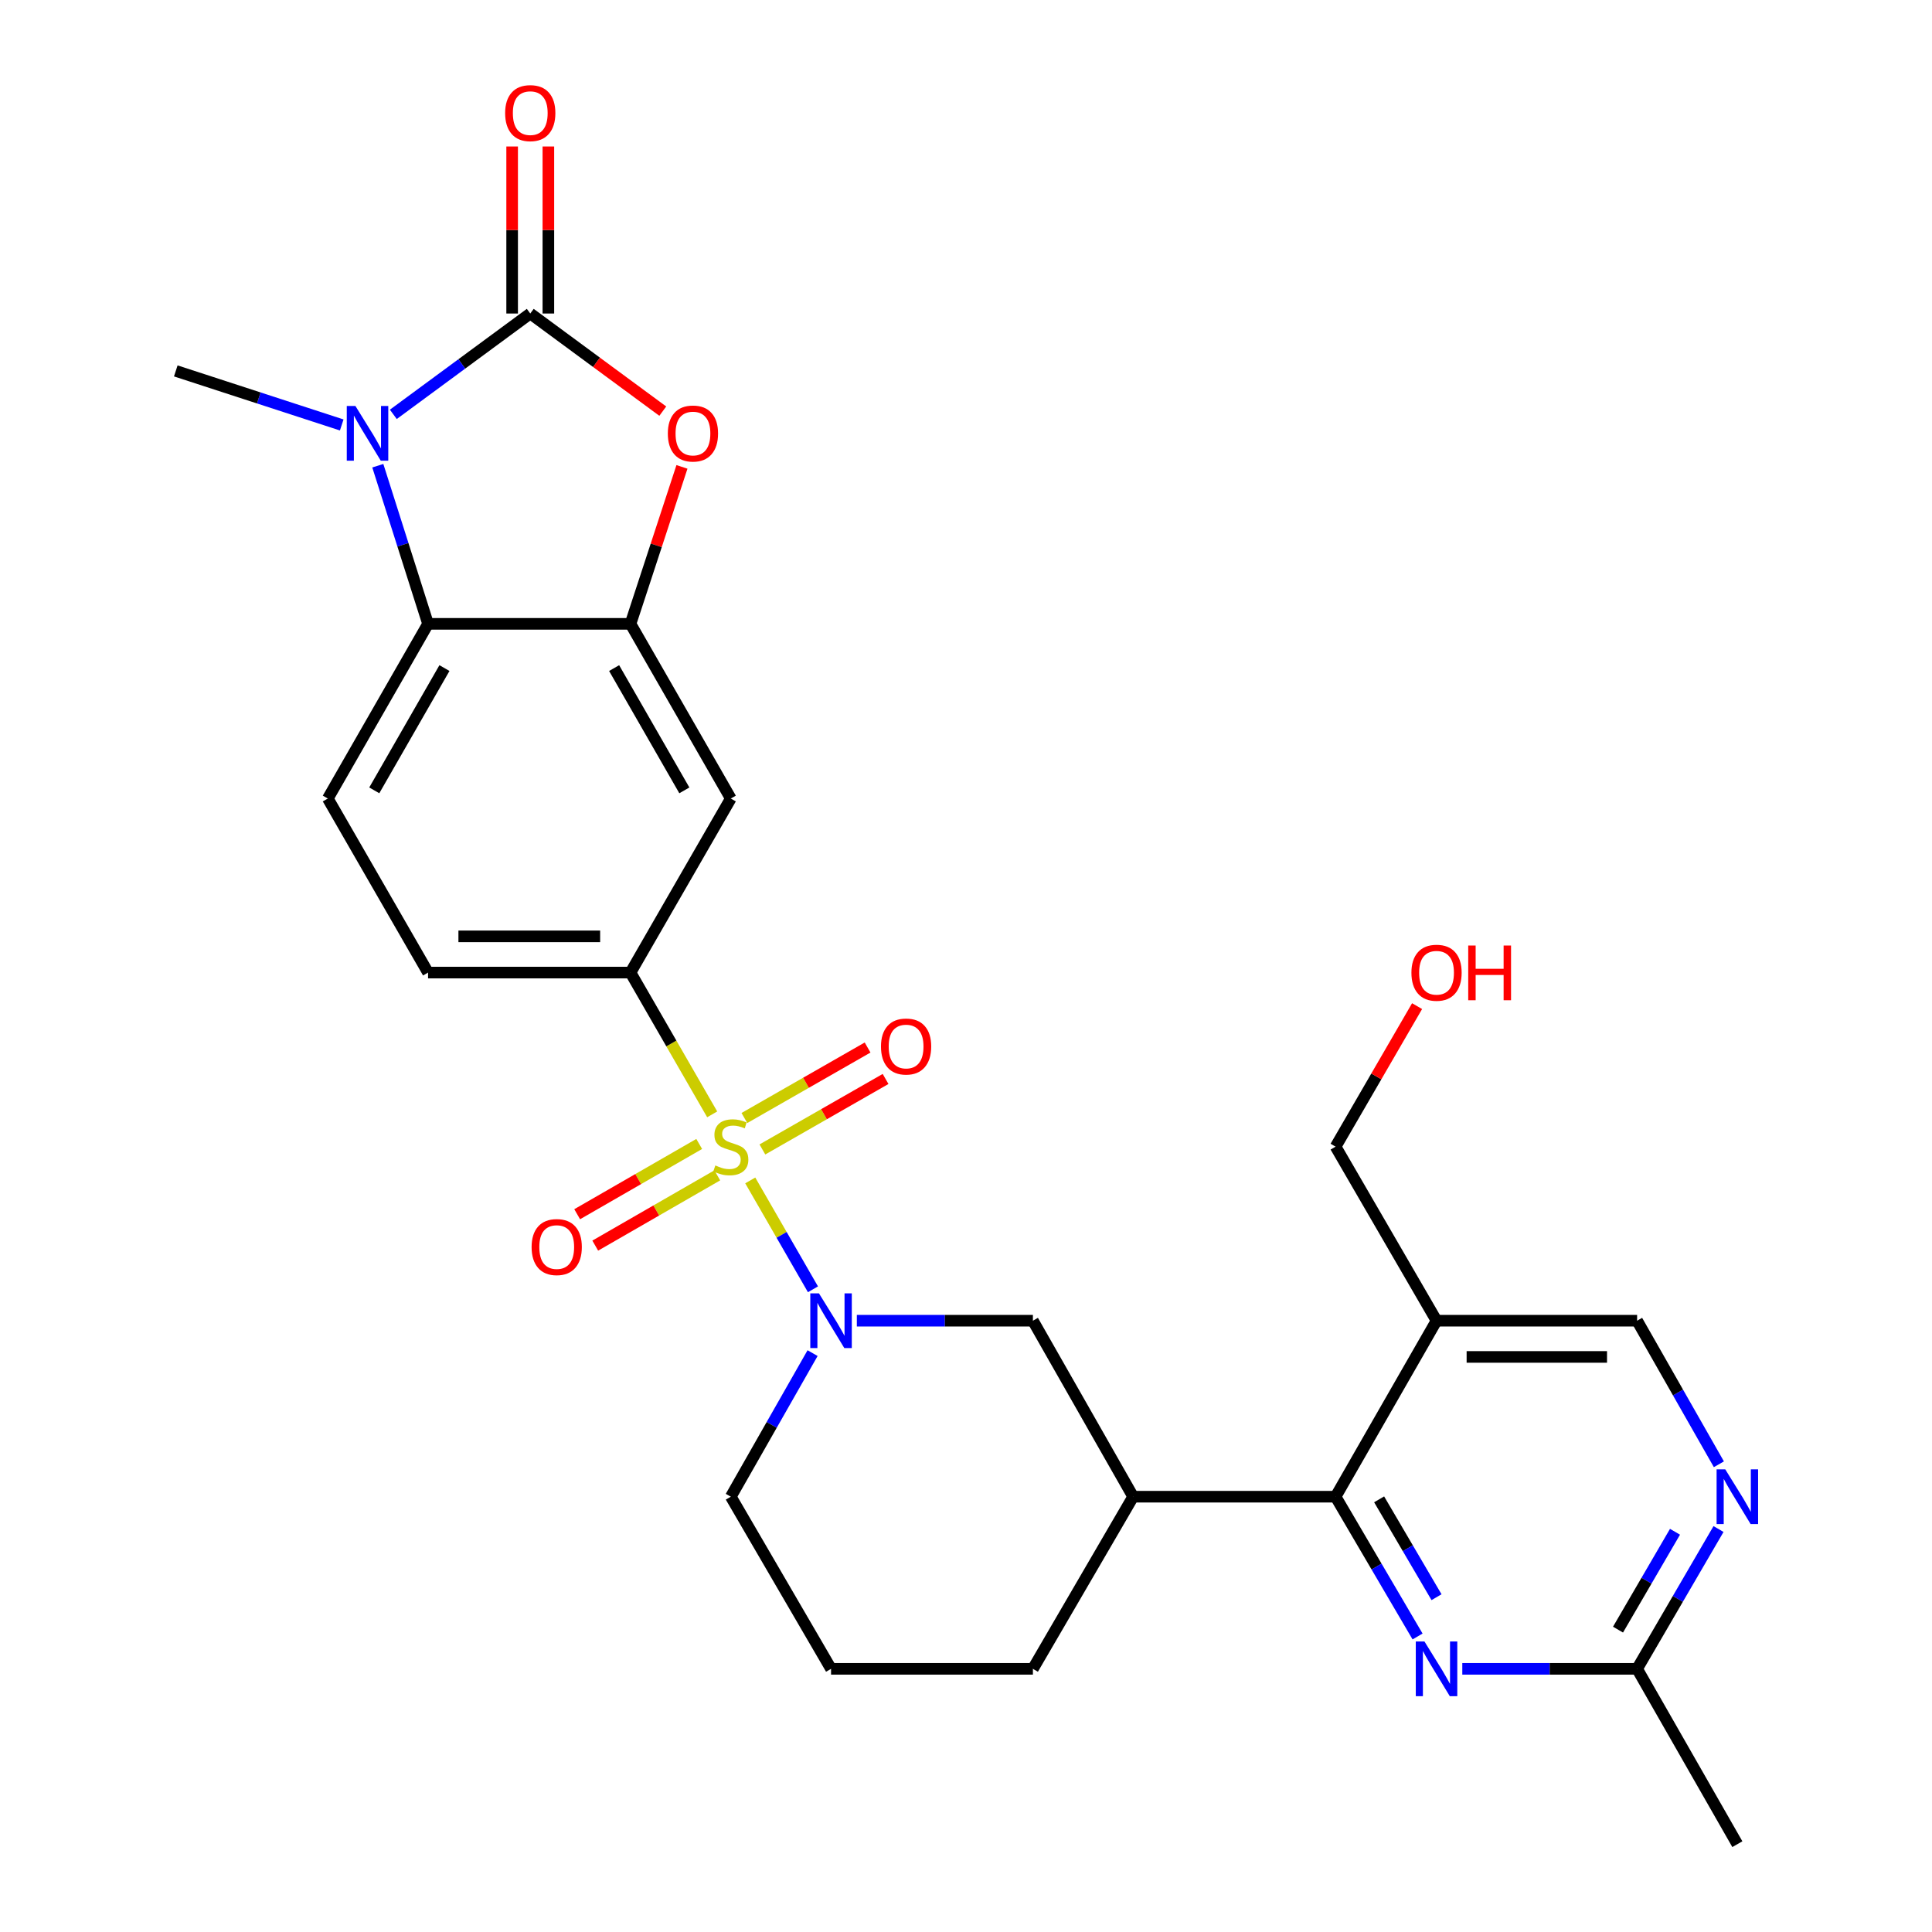 <?xml version='1.0' encoding='iso-8859-1'?>
<svg version='1.1' baseProfile='full'
              xmlns='http://www.w3.org/2000/svg'
                      xmlns:rdkit='http://www.rdkit.org/xml'
                      xmlns:xlink='http://www.w3.org/1999/xlink'
                  xml:space='preserve'
width='1000px' height='1000px' viewBox='0 0 1000 1000'>
<!-- END OF HEADER -->
<rect style='opacity:1.0;fill:#FFFFFF;stroke:none' width='1000' height='1000' x='0' y='0'> </rect>
<path class='bond-2' d='M 388.331,610.988 L 404.559,639.163' style='fill:none;fill-rule:evenodd;stroke:#CCCC00;stroke-width:6px;stroke-linecap:butt;stroke-linejoin:miter;stroke-opacity:1' />
<path class='bond-2' d='M 404.559,639.163 L 420.787,667.339' style='fill:none;fill-rule:evenodd;stroke:#0000FF;stroke-width:6px;stroke-linecap:butt;stroke-linejoin:miter;stroke-opacity:1' />
<path class='bond-6' d='M 368.63,576.789 L 347.488,540.096' style='fill:none;fill-rule:evenodd;stroke:#CCCC00;stroke-width:6px;stroke-linecap:butt;stroke-linejoin:miter;stroke-opacity:1' />
<path class='bond-6' d='M 347.488,540.096 L 326.346,503.404' style='fill:none;fill-rule:evenodd;stroke:#000000;stroke-width:6px;stroke-linecap:butt;stroke-linejoin:miter;stroke-opacity:1' />
<path class='bond-14' d='M 361.906,592.11 L 330.324,610.296' style='fill:none;fill-rule:evenodd;stroke:#CCCC00;stroke-width:6px;stroke-linecap:butt;stroke-linejoin:miter;stroke-opacity:1' />
<path class='bond-14' d='M 330.324,610.296 L 298.742,628.482' style='fill:none;fill-rule:evenodd;stroke:#FF0000;stroke-width:6px;stroke-linecap:butt;stroke-linejoin:miter;stroke-opacity:1' />
<path class='bond-14' d='M 371.262,608.359 L 339.68,626.545' style='fill:none;fill-rule:evenodd;stroke:#CCCC00;stroke-width:6px;stroke-linecap:butt;stroke-linejoin:miter;stroke-opacity:1' />
<path class='bond-14' d='M 339.68,626.545 L 308.099,644.731' style='fill:none;fill-rule:evenodd;stroke:#FF0000;stroke-width:6px;stroke-linecap:butt;stroke-linejoin:miter;stroke-opacity:1' />
<path class='bond-15' d='M 394.613,594.955 L 426.493,576.713' style='fill:none;fill-rule:evenodd;stroke:#CCCC00;stroke-width:6px;stroke-linecap:butt;stroke-linejoin:miter;stroke-opacity:1' />
<path class='bond-15' d='M 426.493,576.713 L 458.373,558.47' style='fill:none;fill-rule:evenodd;stroke:#FF0000;stroke-width:6px;stroke-linecap:butt;stroke-linejoin:miter;stroke-opacity:1' />
<path class='bond-15' d='M 385.3,578.681 L 417.181,560.438' style='fill:none;fill-rule:evenodd;stroke:#CCCC00;stroke-width:6px;stroke-linecap:butt;stroke-linejoin:miter;stroke-opacity:1' />
<path class='bond-15' d='M 417.181,560.438 L 449.061,542.196' style='fill:none;fill-rule:evenodd;stroke:#FF0000;stroke-width:6px;stroke-linecap:butt;stroke-linejoin:miter;stroke-opacity:1' />
<path class='bond-0' d='M 274.46,162.274 L 308.757,187.539' style='fill:none;fill-rule:evenodd;stroke:#000000;stroke-width:6px;stroke-linecap:butt;stroke-linejoin:miter;stroke-opacity:1' />
<path class='bond-0' d='M 308.757,187.539 L 343.055,212.803' style='fill:none;fill-rule:evenodd;stroke:#FF0000;stroke-width:6px;stroke-linecap:butt;stroke-linejoin:miter;stroke-opacity:1' />
<path class='bond-18' d='M 283.835,162.274 L 283.835,119.049' style='fill:none;fill-rule:evenodd;stroke:#000000;stroke-width:6px;stroke-linecap:butt;stroke-linejoin:miter;stroke-opacity:1' />
<path class='bond-18' d='M 283.835,119.049 L 283.835,75.825' style='fill:none;fill-rule:evenodd;stroke:#FF0000;stroke-width:6px;stroke-linecap:butt;stroke-linejoin:miter;stroke-opacity:1' />
<path class='bond-18' d='M 265.085,162.274 L 265.085,119.049' style='fill:none;fill-rule:evenodd;stroke:#000000;stroke-width:6px;stroke-linecap:butt;stroke-linejoin:miter;stroke-opacity:1' />
<path class='bond-18' d='M 265.085,119.049 L 265.085,75.825' style='fill:none;fill-rule:evenodd;stroke:#FF0000;stroke-width:6px;stroke-linecap:butt;stroke-linejoin:miter;stroke-opacity:1' />
<path class='bond-30' d='M 274.46,162.274 L 239.022,188.372' style='fill:none;fill-rule:evenodd;stroke:#000000;stroke-width:6px;stroke-linecap:butt;stroke-linejoin:miter;stroke-opacity:1' />
<path class='bond-30' d='M 239.022,188.372 L 203.585,214.47' style='fill:none;fill-rule:evenodd;stroke:#0000FF;stroke-width:6px;stroke-linecap:butt;stroke-linejoin:miter;stroke-opacity:1' />
<path class='bond-1' d='M 195.551,241.052 L 208.557,281.977' style='fill:none;fill-rule:evenodd;stroke:#0000FF;stroke-width:6px;stroke-linecap:butt;stroke-linejoin:miter;stroke-opacity:1' />
<path class='bond-1' d='M 208.557,281.977 L 221.563,322.901' style='fill:none;fill-rule:evenodd;stroke:#000000;stroke-width:6px;stroke-linecap:butt;stroke-linejoin:miter;stroke-opacity:1' />
<path class='bond-22' d='M 176.88,219.958 L 133.934,205.97' style='fill:none;fill-rule:evenodd;stroke:#0000FF;stroke-width:6px;stroke-linecap:butt;stroke-linejoin:miter;stroke-opacity:1' />
<path class='bond-22' d='M 133.934,205.97 L 90.988,191.982' style='fill:none;fill-rule:evenodd;stroke:#000000;stroke-width:6px;stroke-linecap:butt;stroke-linejoin:miter;stroke-opacity:1' />
<path class='bond-11' d='M 443.502,683.594 L 489.066,683.594' style='fill:none;fill-rule:evenodd;stroke:#0000FF;stroke-width:6px;stroke-linecap:butt;stroke-linejoin:miter;stroke-opacity:1' />
<path class='bond-11' d='M 489.066,683.594 L 534.63,683.594' style='fill:none;fill-rule:evenodd;stroke:#000000;stroke-width:6px;stroke-linecap:butt;stroke-linejoin:miter;stroke-opacity:1' />
<path class='bond-21' d='M 420.591,700.375 L 399.427,737.532' style='fill:none;fill-rule:evenodd;stroke:#0000FF;stroke-width:6px;stroke-linecap:butt;stroke-linejoin:miter;stroke-opacity:1' />
<path class='bond-21' d='M 399.427,737.532 L 378.263,774.689' style='fill:none;fill-rule:evenodd;stroke:#000000;stroke-width:6px;stroke-linecap:butt;stroke-linejoin:miter;stroke-opacity:1' />
<path class='bond-3' d='M 352.98,241.66 L 339.663,282.28' style='fill:none;fill-rule:evenodd;stroke:#FF0000;stroke-width:6px;stroke-linecap:butt;stroke-linejoin:miter;stroke-opacity:1' />
<path class='bond-3' d='M 339.663,282.28 L 326.346,322.901' style='fill:none;fill-rule:evenodd;stroke:#000000;stroke-width:6px;stroke-linecap:butt;stroke-linejoin:miter;stroke-opacity:1' />
<path class='bond-4' d='M 326.346,322.901 L 378.263,413.319' style='fill:none;fill-rule:evenodd;stroke:#000000;stroke-width:6px;stroke-linecap:butt;stroke-linejoin:miter;stroke-opacity:1' />
<path class='bond-4' d='M 317.873,345.8 L 354.215,409.093' style='fill:none;fill-rule:evenodd;stroke:#000000;stroke-width:6px;stroke-linecap:butt;stroke-linejoin:miter;stroke-opacity:1' />
<path class='bond-28' d='M 326.346,322.901 L 221.563,322.901' style='fill:none;fill-rule:evenodd;stroke:#000000;stroke-width:6px;stroke-linecap:butt;stroke-linejoin:miter;stroke-opacity:1' />
<path class='bond-5' d='M 221.563,322.901 L 169.677,413.319' style='fill:none;fill-rule:evenodd;stroke:#000000;stroke-width:6px;stroke-linecap:butt;stroke-linejoin:miter;stroke-opacity:1' />
<path class='bond-5' d='M 230.043,345.796 L 193.723,409.089' style='fill:none;fill-rule:evenodd;stroke:#000000;stroke-width:6px;stroke-linecap:butt;stroke-linejoin:miter;stroke-opacity:1' />
<path class='bond-9' d='M 326.346,503.404 L 378.263,413.319' style='fill:none;fill-rule:evenodd;stroke:#000000;stroke-width:6px;stroke-linecap:butt;stroke-linejoin:miter;stroke-opacity:1' />
<path class='bond-20' d='M 326.346,503.404 L 221.563,503.404' style='fill:none;fill-rule:evenodd;stroke:#000000;stroke-width:6px;stroke-linecap:butt;stroke-linejoin:miter;stroke-opacity:1' />
<path class='bond-20' d='M 310.629,484.653 L 237.281,484.653' style='fill:none;fill-rule:evenodd;stroke:#000000;stroke-width:6px;stroke-linecap:butt;stroke-linejoin:miter;stroke-opacity:1' />
<path class='bond-7' d='M 691.299,774.689 L 586.516,774.689' style='fill:none;fill-rule:evenodd;stroke:#000000;stroke-width:6px;stroke-linecap:butt;stroke-linejoin:miter;stroke-opacity:1' />
<path class='bond-8' d='M 691.299,774.689 L 712.515,810.865' style='fill:none;fill-rule:evenodd;stroke:#000000;stroke-width:6px;stroke-linecap:butt;stroke-linejoin:miter;stroke-opacity:1' />
<path class='bond-8' d='M 712.515,810.865 L 733.731,847.042' style='fill:none;fill-rule:evenodd;stroke:#0000FF;stroke-width:6px;stroke-linecap:butt;stroke-linejoin:miter;stroke-opacity:1' />
<path class='bond-8' d='M 713.838,776.056 L 728.689,801.38' style='fill:none;fill-rule:evenodd;stroke:#000000;stroke-width:6px;stroke-linecap:butt;stroke-linejoin:miter;stroke-opacity:1' />
<path class='bond-8' d='M 728.689,801.38 L 743.54,826.703' style='fill:none;fill-rule:evenodd;stroke:#0000FF;stroke-width:6px;stroke-linecap:butt;stroke-linejoin:miter;stroke-opacity:1' />
<path class='bond-12' d='M 691.299,774.689 L 743.55,683.594' style='fill:none;fill-rule:evenodd;stroke:#000000;stroke-width:6px;stroke-linecap:butt;stroke-linejoin:miter;stroke-opacity:1' />
<path class='bond-16' d='M 756.885,863.784 L 802.124,863.784' style='fill:none;fill-rule:evenodd;stroke:#0000FF;stroke-width:6px;stroke-linecap:butt;stroke-linejoin:miter;stroke-opacity:1' />
<path class='bond-16' d='M 802.124,863.784 L 847.364,863.784' style='fill:none;fill-rule:evenodd;stroke:#000000;stroke-width:6px;stroke-linecap:butt;stroke-linejoin:miter;stroke-opacity:1' />
<path class='bond-10' d='M 586.516,774.689 L 534.63,683.594' style='fill:none;fill-rule:evenodd;stroke:#000000;stroke-width:6px;stroke-linecap:butt;stroke-linejoin:miter;stroke-opacity:1' />
<path class='bond-29' d='M 586.516,774.689 L 534.63,863.784' style='fill:none;fill-rule:evenodd;stroke:#000000;stroke-width:6px;stroke-linecap:butt;stroke-linejoin:miter;stroke-opacity:1' />
<path class='bond-19' d='M 743.55,683.594 L 847.364,683.594' style='fill:none;fill-rule:evenodd;stroke:#000000;stroke-width:6px;stroke-linecap:butt;stroke-linejoin:miter;stroke-opacity:1' />
<path class='bond-19' d='M 759.122,702.344 L 831.792,702.344' style='fill:none;fill-rule:evenodd;stroke:#000000;stroke-width:6px;stroke-linecap:butt;stroke-linejoin:miter;stroke-opacity:1' />
<path class='bond-23' d='M 743.55,683.594 L 691.299,593.509' style='fill:none;fill-rule:evenodd;stroke:#000000;stroke-width:6px;stroke-linecap:butt;stroke-linejoin:miter;stroke-opacity:1' />
<path class='bond-13' d='M 889.692,757.908 L 868.528,720.751' style='fill:none;fill-rule:evenodd;stroke:#0000FF;stroke-width:6px;stroke-linecap:butt;stroke-linejoin:miter;stroke-opacity:1' />
<path class='bond-13' d='M 868.528,720.751 L 847.364,683.594' style='fill:none;fill-rule:evenodd;stroke:#000000;stroke-width:6px;stroke-linecap:butt;stroke-linejoin:miter;stroke-opacity:1' />
<path class='bond-31' d='M 889.503,791.426 L 868.433,827.605' style='fill:none;fill-rule:evenodd;stroke:#0000FF;stroke-width:6px;stroke-linecap:butt;stroke-linejoin:miter;stroke-opacity:1' />
<path class='bond-31' d='M 868.433,827.605 L 847.364,863.784' style='fill:none;fill-rule:evenodd;stroke:#000000;stroke-width:6px;stroke-linecap:butt;stroke-linejoin:miter;stroke-opacity:1' />
<path class='bond-31' d='M 866.979,792.844 L 852.23,818.169' style='fill:none;fill-rule:evenodd;stroke:#0000FF;stroke-width:6px;stroke-linecap:butt;stroke-linejoin:miter;stroke-opacity:1' />
<path class='bond-31' d='M 852.23,818.169 L 837.482,843.494' style='fill:none;fill-rule:evenodd;stroke:#000000;stroke-width:6px;stroke-linecap:butt;stroke-linejoin:miter;stroke-opacity:1' />
<path class='bond-27' d='M 847.364,863.784 L 899.25,954.545' style='fill:none;fill-rule:evenodd;stroke:#000000;stroke-width:6px;stroke-linecap:butt;stroke-linejoin:miter;stroke-opacity:1' />
<path class='bond-17' d='M 169.677,413.319 L 221.563,503.404' style='fill:none;fill-rule:evenodd;stroke:#000000;stroke-width:6px;stroke-linecap:butt;stroke-linejoin:miter;stroke-opacity:1' />
<path class='bond-26' d='M 378.263,774.689 L 430.149,863.784' style='fill:none;fill-rule:evenodd;stroke:#000000;stroke-width:6px;stroke-linecap:butt;stroke-linejoin:miter;stroke-opacity:1' />
<path class='bond-25' d='M 691.299,593.509 L 712.39,557.138' style='fill:none;fill-rule:evenodd;stroke:#000000;stroke-width:6px;stroke-linecap:butt;stroke-linejoin:miter;stroke-opacity:1' />
<path class='bond-25' d='M 712.39,557.138 L 733.481,520.768' style='fill:none;fill-rule:evenodd;stroke:#FF0000;stroke-width:6px;stroke-linecap:butt;stroke-linejoin:miter;stroke-opacity:1' />
<path class='bond-24' d='M 534.63,863.784 L 430.149,863.784' style='fill:none;fill-rule:evenodd;stroke:#000000;stroke-width:6px;stroke-linecap:butt;stroke-linejoin:miter;stroke-opacity:1' />
<path  class='atom-0' d='M 370.263 603.229
Q 370.583 603.349, 371.903 603.909
Q 373.223 604.469, 374.663 604.829
Q 376.143 605.149, 377.583 605.149
Q 380.263 605.149, 381.823 603.869
Q 383.383 602.549, 383.383 600.269
Q 383.383 598.709, 382.583 597.749
Q 381.823 596.789, 380.623 596.269
Q 379.423 595.749, 377.423 595.149
Q 374.903 594.389, 373.383 593.669
Q 371.903 592.949, 370.823 591.429
Q 369.783 589.909, 369.783 587.349
Q 369.783 583.789, 372.183 581.589
Q 374.623 579.389, 379.423 579.389
Q 382.703 579.389, 386.423 580.949
L 385.503 584.029
Q 382.103 582.629, 379.543 582.629
Q 376.783 582.629, 375.263 583.789
Q 373.743 584.909, 373.783 586.869
Q 373.783 588.389, 374.543 589.309
Q 375.343 590.229, 376.463 590.749
Q 377.623 591.269, 379.543 591.869
Q 382.103 592.669, 383.623 593.469
Q 385.143 594.269, 386.223 595.909
Q 387.343 597.509, 387.343 600.269
Q 387.343 604.189, 384.703 606.309
Q 382.103 608.389, 377.743 608.389
Q 375.223 608.389, 373.303 607.829
Q 371.423 607.309, 369.183 606.389
L 370.263 603.229
' fill='#CCCC00'/>
<path  class='atom-2' d='M 183.969 210.146
L 193.249 225.146
Q 194.169 226.626, 195.649 229.306
Q 197.129 231.986, 197.209 232.146
L 197.209 210.146
L 200.969 210.146
L 200.969 238.466
L 197.089 238.466
L 187.129 222.066
Q 185.969 220.146, 184.729 217.946
Q 183.529 215.746, 183.169 215.066
L 183.169 238.466
L 179.489 238.466
L 179.489 210.146
L 183.969 210.146
' fill='#0000FF'/>
<path  class='atom-3' d='M 423.889 669.434
L 433.169 684.434
Q 434.089 685.914, 435.569 688.594
Q 437.049 691.274, 437.129 691.434
L 437.129 669.434
L 440.889 669.434
L 440.889 697.754
L 437.009 697.754
L 427.049 681.354
Q 425.889 679.434, 424.649 677.234
Q 423.449 675.034, 423.089 674.354
L 423.089 697.754
L 419.409 697.754
L 419.409 669.434
L 423.889 669.434
' fill='#0000FF'/>
<path  class='atom-4' d='M 345.669 224.386
Q 345.669 217.586, 349.029 213.786
Q 352.389 209.986, 358.669 209.986
Q 364.949 209.986, 368.309 213.786
Q 371.669 217.586, 371.669 224.386
Q 371.669 231.266, 368.269 235.186
Q 364.869 239.066, 358.669 239.066
Q 352.429 239.066, 349.029 235.186
Q 345.669 231.306, 345.669 224.386
M 358.669 235.866
Q 362.989 235.866, 365.309 232.986
Q 367.669 230.066, 367.669 224.386
Q 367.669 218.826, 365.309 216.026
Q 362.989 213.186, 358.669 213.186
Q 354.349 213.186, 351.989 215.986
Q 349.669 218.786, 349.669 224.386
Q 349.669 230.106, 351.989 232.986
Q 354.349 235.866, 358.669 235.866
' fill='#FF0000'/>
<path  class='atom-9' d='M 737.29 849.624
L 746.57 864.624
Q 747.49 866.104, 748.97 868.784
Q 750.45 871.464, 750.53 871.624
L 750.53 849.624
L 754.29 849.624
L 754.29 877.944
L 750.41 877.944
L 740.45 861.544
Q 739.29 859.624, 738.05 857.424
Q 736.85 855.224, 736.49 854.544
L 736.49 877.944
L 732.81 877.944
L 732.81 849.624
L 737.29 849.624
' fill='#0000FF'/>
<path  class='atom-14' d='M 892.99 760.529
L 902.27 775.529
Q 903.19 777.009, 904.67 779.689
Q 906.15 782.369, 906.23 782.529
L 906.23 760.529
L 909.99 760.529
L 909.99 788.849
L 906.11 788.849
L 896.15 772.449
Q 894.99 770.529, 893.75 768.329
Q 892.55 766.129, 892.19 765.449
L 892.19 788.849
L 888.51 788.849
L 888.51 760.529
L 892.99 760.529
' fill='#0000FF'/>
<path  class='atom-15' d='M 275.158 645.475
Q 275.158 638.675, 278.518 634.875
Q 281.878 631.075, 288.158 631.075
Q 294.438 631.075, 297.798 634.875
Q 301.158 638.675, 301.158 645.475
Q 301.158 652.355, 297.758 656.275
Q 294.358 660.155, 288.158 660.155
Q 281.918 660.155, 278.518 656.275
Q 275.158 652.395, 275.158 645.475
M 288.158 656.955
Q 292.478 656.955, 294.798 654.075
Q 297.158 651.155, 297.158 645.475
Q 297.158 639.915, 294.798 637.115
Q 292.478 634.275, 288.158 634.275
Q 283.838 634.275, 281.478 637.075
Q 279.158 639.875, 279.158 645.475
Q 279.158 651.195, 281.478 654.075
Q 283.838 656.955, 288.158 656.955
' fill='#FF0000'/>
<path  class='atom-16' d='M 455.994 541.672
Q 455.994 534.872, 459.354 531.072
Q 462.714 527.272, 468.994 527.272
Q 475.274 527.272, 478.634 531.072
Q 481.994 534.872, 481.994 541.672
Q 481.994 548.552, 478.594 552.472
Q 475.194 556.352, 468.994 556.352
Q 462.754 556.352, 459.354 552.472
Q 455.994 548.592, 455.994 541.672
M 468.994 553.152
Q 473.314 553.152, 475.634 550.272
Q 477.994 547.352, 477.994 541.672
Q 477.994 536.112, 475.634 533.312
Q 473.314 530.472, 468.994 530.472
Q 464.674 530.472, 462.314 533.272
Q 459.994 536.072, 459.994 541.672
Q 459.994 547.392, 462.314 550.272
Q 464.674 553.152, 468.994 553.152
' fill='#FF0000'/>
<path  class='atom-19' d='M 261.46 58.55
Q 261.46 51.75, 264.82 47.95
Q 268.18 44.15, 274.46 44.15
Q 280.74 44.15, 284.1 47.95
Q 287.46 51.75, 287.46 58.55
Q 287.46 65.43, 284.06 69.35
Q 280.66 73.23, 274.46 73.23
Q 268.22 73.23, 264.82 69.35
Q 261.46 65.47, 261.46 58.55
M 274.46 70.03
Q 278.78 70.03, 281.1 67.15
Q 283.46 64.23, 283.46 58.55
Q 283.46 52.99, 281.1 50.19
Q 278.78 47.35, 274.46 47.35
Q 270.14 47.35, 267.78 50.15
Q 265.46 52.95, 265.46 58.55
Q 265.46 64.27, 267.78 67.15
Q 270.14 70.03, 274.46 70.03
' fill='#FF0000'/>
<path  class='atom-26' d='M 730.55 503.484
Q 730.55 496.684, 733.91 492.884
Q 737.27 489.084, 743.55 489.084
Q 749.83 489.084, 753.19 492.884
Q 756.55 496.684, 756.55 503.484
Q 756.55 510.364, 753.15 514.284
Q 749.75 518.164, 743.55 518.164
Q 737.31 518.164, 733.91 514.284
Q 730.55 510.404, 730.55 503.484
M 743.55 514.964
Q 747.87 514.964, 750.19 512.084
Q 752.55 509.164, 752.55 503.484
Q 752.55 497.924, 750.19 495.124
Q 747.87 492.284, 743.55 492.284
Q 739.23 492.284, 736.87 495.084
Q 734.55 497.884, 734.55 503.484
Q 734.55 509.204, 736.87 512.084
Q 739.23 514.964, 743.55 514.964
' fill='#FF0000'/>
<path  class='atom-26' d='M 759.95 489.404
L 763.79 489.404
L 763.79 501.444
L 778.27 501.444
L 778.27 489.404
L 782.11 489.404
L 782.11 517.724
L 778.27 517.724
L 778.27 504.644
L 763.79 504.644
L 763.79 517.724
L 759.95 517.724
L 759.95 489.404
' fill='#FF0000'/>
</svg>
